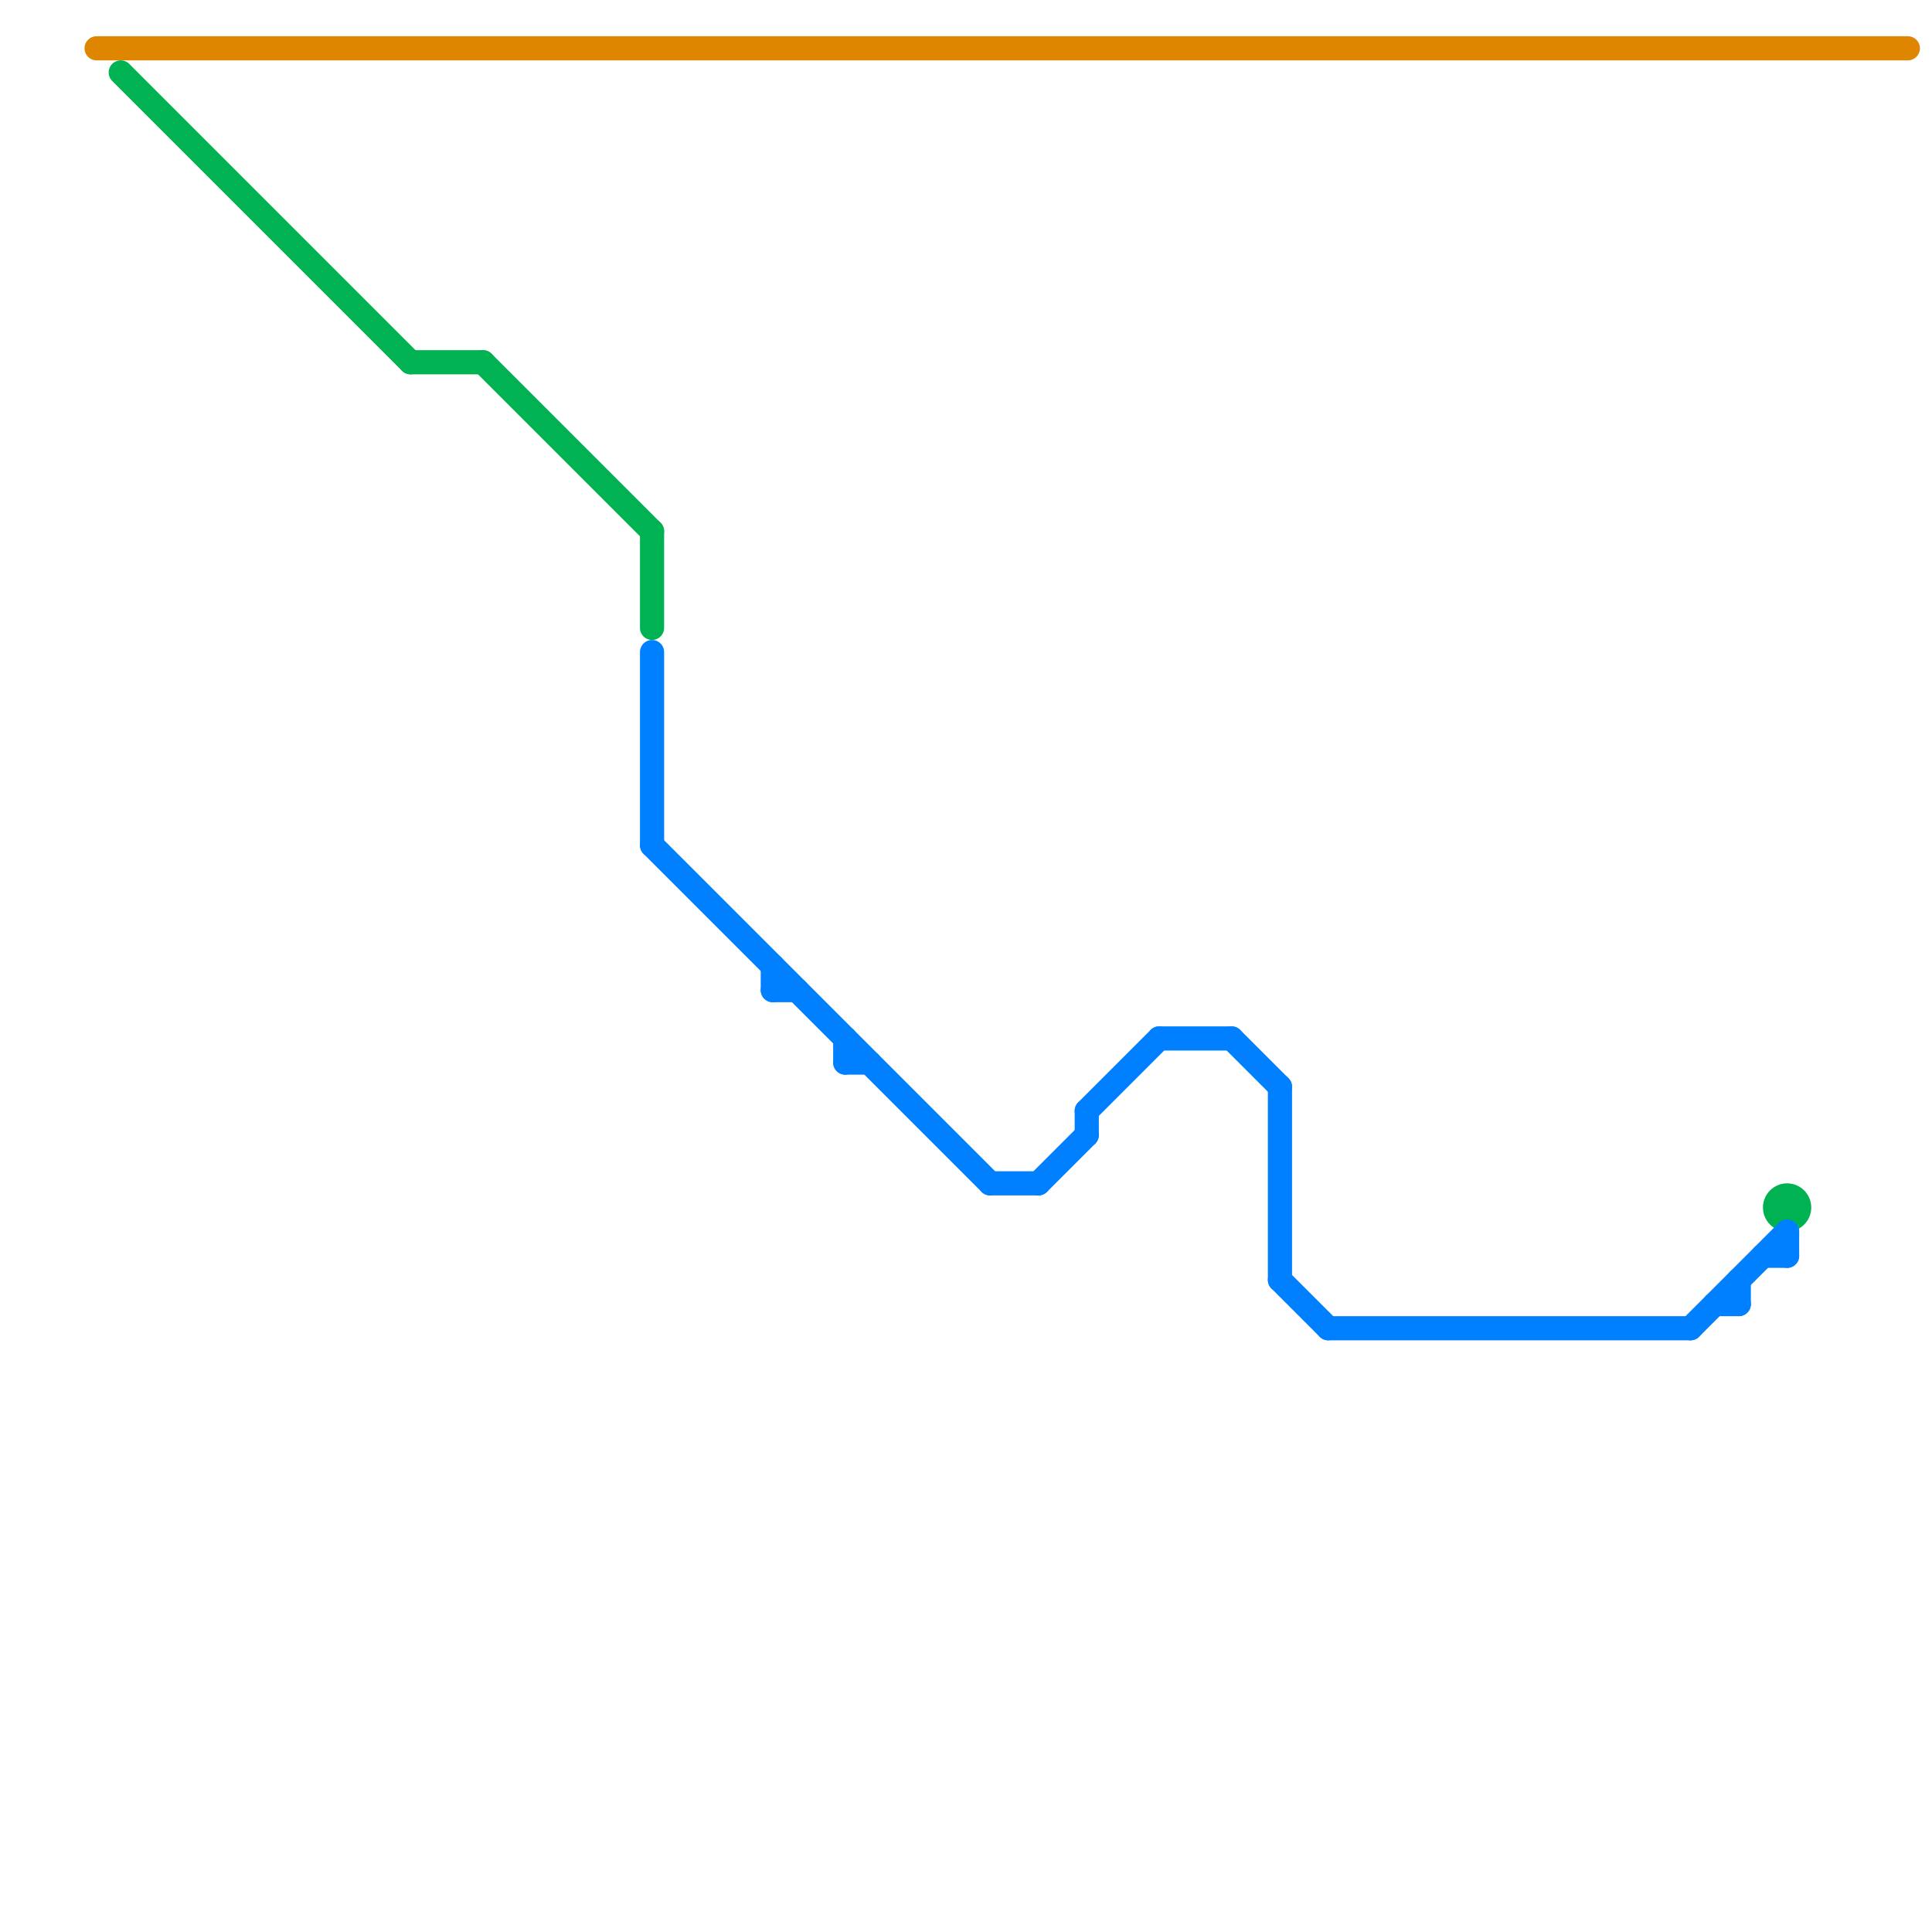 
<svg version="1.1" xmlns="http://www.w3.org/2000/svg" viewBox="0 0 80 80">
<style>text { font: 1px Helvetica; font-weight: 600; white-space: pre; dominant-baseline: central; } line { stroke-width: 1; fill: none; stroke-linecap: round; stroke-linejoin: round; } .c0 { stroke: #df8600 } .c1 { stroke: #00b251 } .c2 { stroke: #0080ff }</style><defs><g id="wm-xf"><circle r="1.2" fill="#000"/><circle r="0.9" fill="#fff"/><circle r="0.6" fill="#000"/><circle r="0.3" fill="#fff"/></g><g id="wm"><circle r="0.6" fill="#000"/><circle r="0.3" fill="#fff"/></g></defs><line class="c0" x1="4" y1="2" x2="79" y2="2"/><line class="c1" x1="5" y1="3" x2="17" y2="15"/><line class="c1" x1="20" y1="15" x2="27" y2="22"/><line class="c1" x1="27" y1="22" x2="27" y2="26"/><line class="c1" x1="17" y1="15" x2="20" y2="15"/><circle cx="74" cy="50" r="1" fill="#00b251" /><line class="c2" x1="74" y1="51" x2="74" y2="52"/><line class="c2" x1="43" y1="49" x2="45" y2="47"/><line class="c2" x1="71" y1="54" x2="72" y2="54"/><line class="c2" x1="70" y1="55" x2="74" y2="51"/><line class="c2" x1="32" y1="41" x2="33" y2="41"/><line class="c2" x1="55" y1="55" x2="70" y2="55"/><line class="c2" x1="41" y1="49" x2="43" y2="49"/><line class="c2" x1="72" y1="53" x2="72" y2="54"/><line class="c2" x1="32" y1="40" x2="32" y2="41"/><line class="c2" x1="53" y1="53" x2="55" y2="55"/><line class="c2" x1="48" y1="43" x2="51" y2="43"/><line class="c2" x1="53" y1="45" x2="53" y2="53"/><line class="c2" x1="73" y1="52" x2="74" y2="52"/><line class="c2" x1="27" y1="35" x2="41" y2="49"/><line class="c2" x1="35" y1="43" x2="35" y2="44"/><line class="c2" x1="35" y1="44" x2="36" y2="44"/><line class="c2" x1="45" y1="46" x2="45" y2="47"/><line class="c2" x1="27" y1="27" x2="27" y2="35"/><line class="c2" x1="51" y1="43" x2="53" y2="45"/><line class="c2" x1="45" y1="46" x2="48" y2="43"/>
</svg>
